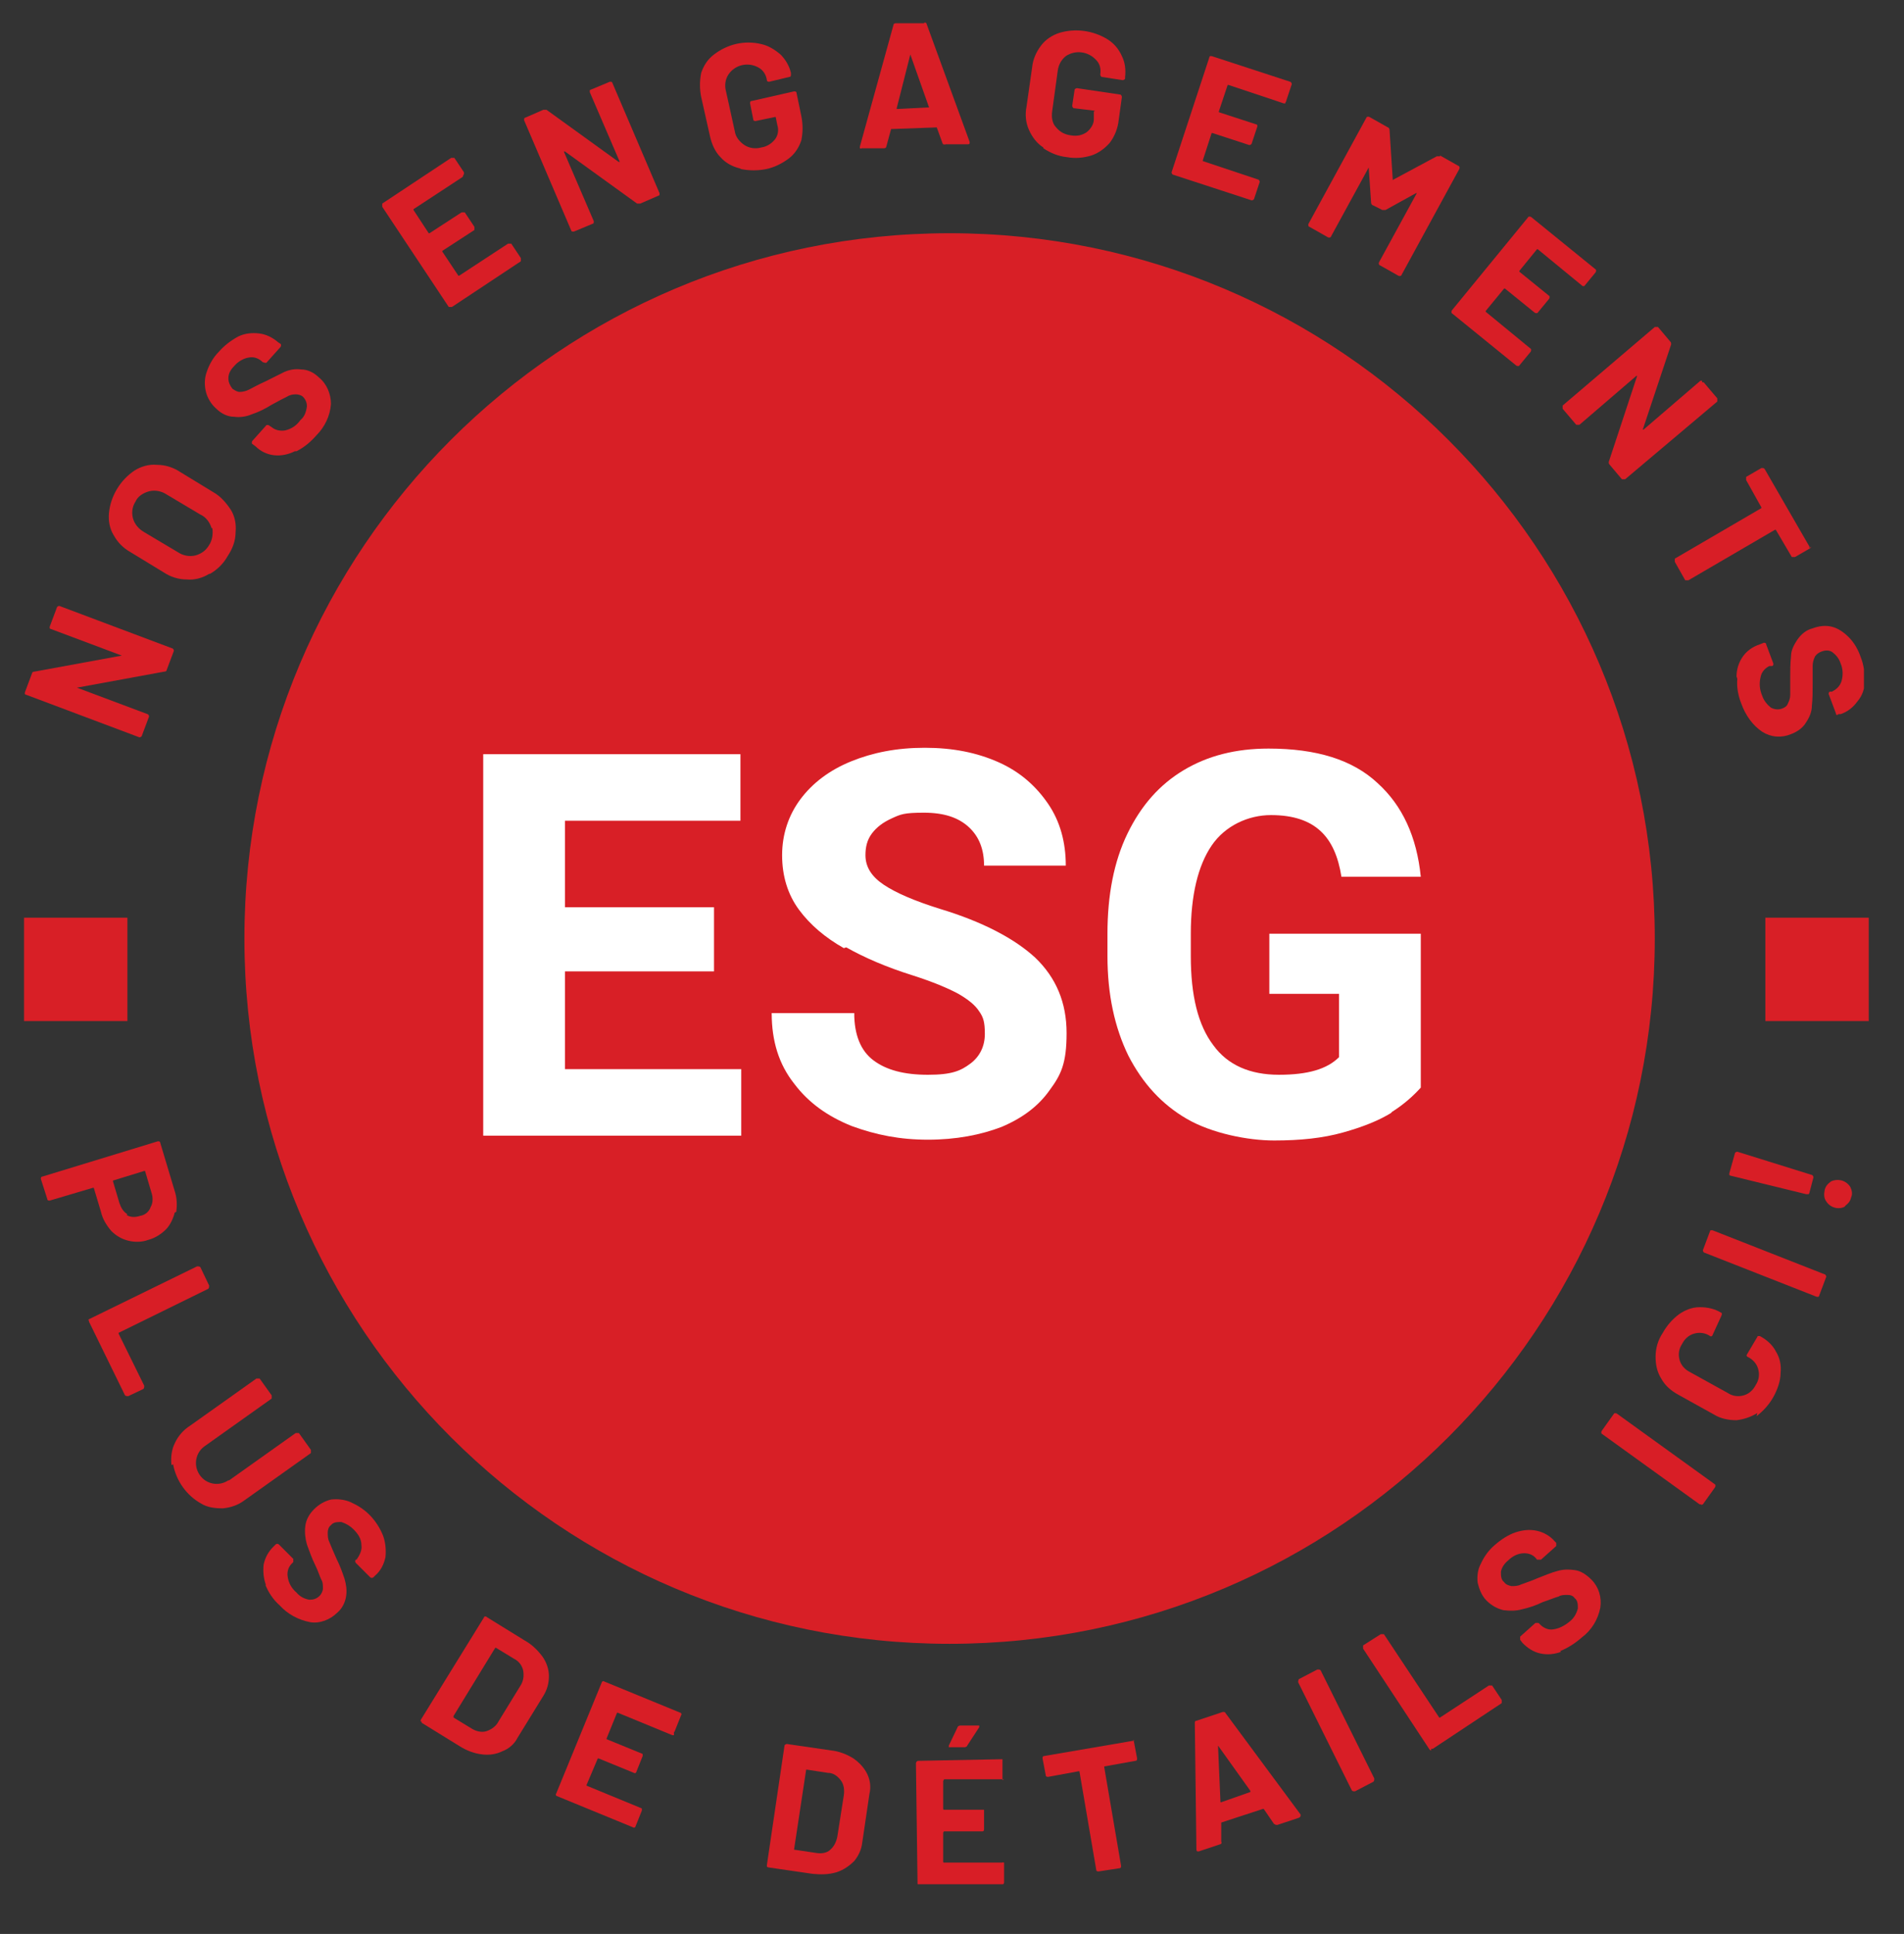 <?xml version="1.0" encoding="UTF-8"?> <svg xmlns="http://www.w3.org/2000/svg" xmlns:xlink="http://www.w3.org/1999/xlink" id="Calque_1" version="1.1" viewBox="0 0 237.6 241.3"><rect x="0" y="0" width="237.6" height="241.3" fill="#333333" stroke="none"/><defs><style> .st0 { fill: none; } .st1 { isolation: isolate; } .st2 { clip-path: url(#clippath-1); } .st3 { fill: #d81f26; } .st4 { fill: #fff; } .st5 { fill: #d81e26; } .st6 { clip-path: url(#clippath); } </style><clipPath id="clippath"><rect class="st0" width="237.6" height="241.3"></rect></clipPath><clipPath id="clippath-1"><rect class="st0" x="3" y="2.8" width="229.6" height="232.3"></rect></clipPath></defs><g id="Group_213"><g id="Group_212"><path id="Path_13" class="st3" d="M206.5,117.1c0,48.6-39.4,88-88,88-48.6,0-88-39.4-88-88,0-48.6,39.4-88,88-88h0c48.6,0,88,39.4,88,88h0"></path><rect id="Rectangle_177" class="st0" width="237.6" height="241.3"></rect><g id="ESG" class="st1"><g class="st1"><path class="st4" d="M92.5,133.4v8.3h-32.2v-47.6h32.1v8.3h-21.9v10.8h18.6v8h-18.6v12.2h21.9Z"></path><path class="st4" d="M105.3,118.3c-2.3-1.3-4.2-2.9-5.6-4.8-1.4-1.9-2.1-4.2-2.1-6.8s.8-5,2.3-7c1.5-2,3.6-3.6,6.3-4.7s5.7-1.7,9.2-1.7,6.5.6,9.2,1.8c2.7,1.2,4.7,3,6.2,5.2,1.5,2.2,2.2,4.8,2.2,7.7h-10.2c0-2-.6-3.6-1.9-4.8-1.3-1.2-3.1-1.8-5.6-1.8s-2.9.2-4,.7c-1.1.5-1.9,1.1-2.5,1.9-.6.8-.8,1.7-.8,2.7,0,1.5.8,2.7,2.3,3.7,1.5,1,3.8,2,7,3,5.3,1.6,9.3,3.7,11.9,6.1,2.6,2.5,3.9,5.6,3.9,9.4s-.7,5.2-2.1,7.1c-1.4,2-3.4,3.5-6,4.6-2.6,1-5.7,1.6-9.2,1.6s-6.5-.6-9.5-1.7c-3-1.2-5.4-2.9-7.2-5.3-1.9-2.4-2.8-5.3-2.8-8.8h10.3c0,2.7.8,4.7,2.4,5.9,1.6,1.2,3.8,1.8,6.8,1.8s4.1-.5,5.3-1.4c1.2-.9,1.8-2.2,1.8-3.7s-.2-2.1-.7-2.8c-.5-.8-1.4-1.5-2.6-2.2-1.3-.7-3.2-1.5-5.7-2.3-3.2-1-6-2.2-8.3-3.5Z"></path><path class="st4" d="M173.7,138.8c-1.6,1-3.6,1.8-6.1,2.5-2.5.7-5.3,1-8.6,1s-7.8-.9-10.9-2.7-5.5-4.4-7.3-7.9c-1.7-3.5-2.6-7.6-2.6-12.4v-2.8c0-4.8.8-9,2.5-12.5,1.7-3.5,4-6.1,7-7.9,3-1.8,6.5-2.7,10.6-2.7,6,0,10.5,1.4,13.6,4.3,3.1,2.8,4.9,6.7,5.4,11.7h-9.9c-.4-2.5-1.2-4.4-2.6-5.7-1.4-1.3-3.4-2-6.2-2s-5.7,1.3-7.4,3.8c-1.7,2.5-2.6,6.2-2.6,11v2.8c0,4.9.9,8.6,2.8,11.1,1.8,2.5,4.6,3.7,8.2,3.7s6-.7,7.5-2.2v-7.9h-8.7v-7.5h18.9v19.2c-.9,1-2.1,2.1-3.7,3.1Z"></path></g></g><g class="st6"><g id="Group_120"><rect id="Rectangle_182" class="st3" x="3" y="114.5" width="12.9" height="12.9"></rect><rect id="Rectangle_183" class="st3" x="220.3" y="114.5" width="12.9" height="12.9"></rect></g></g><g id="Group_211"><g class="st2"><g id="Group_210"><path id="Path_16" class="st5" d="M21.8,151.3c-.2.8-.6,1.6-1.1,2.1-.6.6-1.4,1.1-2.2,1.3-.8.3-1.7.3-2.5.1-.8-.2-1.5-.6-2.1-1.2-.6-.7-1.1-1.5-1.3-2.4l-.9-3c0,0,0,0-.1,0,0,0,0,0,0,0l-5.4,1.6c-.1,0-.3,0-.3-.2,0,0,0,0,0,0l-.8-2.5c0-.1,0-.3.2-.3,0,0,0,0,0,0l14.4-4.4c.1,0,.3,0,.3.2,0,0,0,0,0,0l1.8,6c.3.9.3,1.8.2,2.6M15.8,151.6c.5.3,1.1.3,1.7.1.6-.1,1.1-.5,1.3-1.1.3-.5.3-1.2.1-1.8l-.8-2.7c0,0,0,0-.1,0,0,0,0,0,0,0l-3.9,1.2c0,0,0,0,0,.1,0,0,0,0,0,0l.8,2.7c.2.6.5,1.1,1,1.4"></path><path id="Path_17" class="st5" d="M11,164.8c0,0,0-.1.1-.2l13.5-6.6c.1,0,.3,0,.4.1l1.1,2.3c0,.1,0,.3-.1.4,0,0,0,0,0,0l-11.2,5.5c0,0,0,0,0,.1,0,0,0,0,0,0l3.2,6.5c0,.1,0,.3-.1.4,0,0,0,0,0,0l-1.9.9c-.1,0-.3,0-.4-.1l-4.5-9.2c0,0,0-.1,0-.2"></path><path id="Path_18" class="st5" d="M21.4,182.8c-.1-.9,0-1.9.4-2.7.4-.9,1.1-1.7,1.9-2.2l8.3-5.9c.1,0,.3,0,.4,0,0,0,0,0,0,0l1.5,2.1c0,.1,0,.3,0,.4,0,0,0,0,0,0l-8.3,5.9c-1.2.8-1.5,2.4-.7,3.6.8,1.2,2.4,1.5,3.6.7,0,0,0,0,.1,0l8.3-5.9c.1,0,.3,0,.4,0,0,0,0,0,0,0l1.5,2.1c0,.1,0,.3,0,.4l-8.3,5.9c-.8.6-1.7.9-2.7,1-.9,0-1.9-.1-2.7-.6-1.8-1-3.1-2.8-3.5-4.9"></path><path id="Path_19" class="st5" d="M33.2,197.8c-.3-.8-.4-1.7-.3-2.6.2-.9.6-1.6,1.2-2.2l.3-.3c.1-.1.3-.1.4,0,0,0,0,0,0,0l1.8,1.8c0,0,0,.1,0,.2,0,0,0,.1,0,.2l-.2.2c-.4.4-.6,1-.5,1.6.1.8.5,1.5,1.1,2,.4.5,1,.8,1.6.9.5,0,.9-.1,1.3-.5.2-.2.4-.6.4-.9,0-.4,0-.8-.2-1.1-.2-.4-.4-1.1-.8-1.9-.4-.8-.7-1.7-1-2.5-.2-.7-.3-1.5-.2-2.3.1-.8.5-1.5,1.1-2.1.6-.6,1.3-1,2.1-1.2.8-.1,1.7,0,2.4.3.9.4,1.7.9,2.4,1.6.7.7,1.3,1.6,1.7,2.6.3.8.4,1.8.3,2.7-.2.9-.6,1.7-1.3,2.3l-.2.2c-.1.1-.3.1-.4,0,0,0,0,0,0,0l-1.8-1.8c-.1-.1-.1-.3,0-.4,0,0,0,0,0,0h.1c.4-.6.7-1.2.6-1.8,0-.8-.4-1.4-1-2-.4-.4-.9-.7-1.5-.9-.5,0-1,0-1.3.4-.3.2-.4.6-.4.9,0,.4,0,.8.2,1.2.2.5.5,1.2.9,2.1.4.8.7,1.6,1,2.5.2.7.3,1.4.2,2.1-.1.8-.5,1.6-1.1,2.1-.9.9-2.2,1.4-3.4,1.2-1.5-.3-2.8-1-3.8-2.1-.8-.7-1.4-1.6-1.8-2.6"></path><path id="Path_20" class="st5" d="M52.5,214.8c0,0,0-.1,0-.2l7.9-12.8c0-.1.2-.2.4,0,0,0,0,0,0,0l4.7,2.9c.9.5,1.6,1.2,2.2,2,.5.7.8,1.6.8,2.4,0,.9-.2,1.7-.7,2.5l-3.2,5.2c-.4.8-1.1,1.4-1.9,1.7-.8.4-1.7.5-2.5.4-1-.1-2-.5-2.8-1l-4.7-2.9c0,0-.1,0-.1-.2M56.6,214.3l2.3,1.4c.5.3,1.2.5,1.8.3.6-.2,1.2-.6,1.5-1.2l2.7-4.4c.4-.6.5-1.2.4-1.9-.1-.6-.5-1.2-1.1-1.5l-2.3-1.4s-.1,0-.1,0c0,0,0,0,0,0l-5.2,8.5s0,.1,0,.1c0,0,0,0,0,0"></path><path id="Path_21" class="st5" d="M84.1,216.5c0,0-.1,0-.2,0l-6.8-2.8s-.1,0-.1,0c0,0,0,0,0,0l-1.3,3.2s0,.1,0,.1c0,0,0,0,0,0l4.4,1.8c0,0,.1,0,.1.1,0,0,0,.1,0,.2l-.8,2c0,.1-.2.2-.3.1,0,0,0,0,0,0l-4.4-1.8s-.1,0-.1,0c0,0,0,0,0,0l-1.4,3.3s0,.1,0,.1c0,0,0,0,0,0l6.8,2.8c0,0,.1,0,.1.1,0,0,0,.1,0,.2l-.8,2c0,.1-.2.2-.3.1,0,0,0,0,0,0l-9.5-3.9c-.1,0-.2-.2-.1-.3,0,0,0,0,0,0l5.7-13.9c0-.1.2-.2.3-.1,0,0,0,0,0,0l9.5,3.9c.1,0,.2.2.1.3,0,0,0,0,0,0l-.8,2c0,0,0,.1-.1.1"></path><path id="Path_22" class="st5" d="M95.7,232.9c0,0,0-.1,0-.2l2.2-14.9c0-.1.2-.2.3-.2l5.5.8c1,.1,2,.5,2.8,1,.7.5,1.3,1.1,1.7,1.9.4.8.5,1.7.3,2.5l-.9,6.1c-.1.9-.5,1.7-1,2.3-.6.6-1.3,1.1-2.2,1.4-1,.3-2,.3-3,.2l-5.5-.8c0,0-.1,0-.2-.1M99.2,230.8l2.7.4c.6.1,1.3,0,1.7-.4.5-.4.8-1.1.9-1.7l.8-5.1c.1-.7,0-1.4-.4-1.9-.4-.5-.9-.9-1.6-.9l-2.6-.4c0,0-.1,0-.1,0,0,0,0,0,0,0l-1.5,9.9c0,0,0,.1,0,.1,0,0,0,0,0,0"></path><path id="Path_23" class="st5" d="M125.3,222c0,0-.1,0-.2,0h-7.3c0,.1-.1.2-.1.2,0,0,0,0,0,0v3.5c0,0,0,.1.1.1,0,0,0,0,0,0h4.8c0,0,.1,0,.2,0,0,0,0,.1,0,.2v2.2c0,.1,0,.3-.2.3,0,0,0,0,0,0h-4.8c0,0-.1.1-.1.2,0,0,0,0,0,0v3.6c0,0,0,.1.1.1,0,0,0,0,0,0h7.3c0-.1.1,0,.2,0,0,0,0,.1,0,.2v2.2c0,.1,0,.3-.2.3,0,0,0,0,0,0l-10.3.2c-.1,0-.3-.1-.3-.3,0,0,0,0,0,0l-.2-15c0-.1.1-.3.3-.3h0l10.3-.2c0,0,.1,0,.2,0,0,0,0,.1,0,.2v2.2c0,0,0,.1,0,.2M118.4,218c0,0,0-.2,0-.2l1.1-2.3c0-.1.2-.2.3-.2h2.2c0,0,.2,0,.2,0,0,0,0,.2,0,.2l-1.5,2.3c0,.1-.2.2-.3.2h-1.9c-.1,0-.2,0-.2,0"></path><path id="Path_24" class="st5" d="M141.4,217.1c0,0,0,.1.1.2l.4,2.1c0,.1,0,.3-.2.3,0,0,0,0,0,0l-3.9.7c0,0,0,0,0,.1,0,0,0,0,0,0l2.1,12.3c0,.1,0,.3-.2.3,0,0,0,0,0,0l-2.6.4c-.1,0-.3,0-.3-.2,0,0,0,0,0,0l-2.1-12.3c0,0,0,0-.1,0,0,0,0,0,0,0l-3.8.7c-.1,0-.3,0-.3-.2,0,0,0,0,0,0l-.4-2.1c0-.1,0-.3.2-.3,0,0,0,0,0,0l11.1-1.9c0,0,.1,0,.2,0"></path><path id="Path_25" class="st5" d="M159,227.6l-1.3-1.9s0,0-.1,0l-5.2,1.7s0,0,0,.1v2.3c.1.1,0,.3-.1.3l-2.7.9c0,0-.1,0-.2,0,0,0-.1-.1-.1-.2l-.2-15.8c0-.1,0-.3.2-.3l3.3-1.1c.1,0,.3,0,.3.1l9.4,12.7s0,0,0,.1c0,.1,0,.2-.2.3l-2.7.9c-.1,0-.3,0-.3-.1M152.3,224.9l3.7-1.3c0,0,.1,0,0-.2l-4-5.6c0,0,0,0,0,0,0,0,0,0,0,.1l.3,6.9c0,0,0,.1.1.1"></path><path id="Path_26" class="st5" d="M168.9,223.5c0,0-.1,0-.2-.1l-6.7-13.5c0-.1,0-.3.1-.4,0,0,0,0,0,0l2.3-1.2c.1,0,.3,0,.4.1,0,0,0,0,0,0l6.7,13.5c0,.1,0,.3-.1.4,0,0,0,0,0,0l-2.3,1.2c0,0-.1,0-.2,0"></path><path id="Path_27" class="st5" d="M178.6,218.4c0,0-.1,0-.2-.1l-8.3-12.6c0-.1,0-.3,0-.4,0,0,0,0,0,0l2.2-1.4c.1,0,.3,0,.4,0,0,0,0,0,0,0l6.9,10.4s0,0,.1,0c0,0,0,0,0,0l6.1-4c.1,0,.3,0,.4,0h0s1.2,1.8,1.2,1.8c0,.1,0,.3,0,.4h0s-8.6,5.7-8.6,5.7c0,0-.1,0-.2,0"></path><path id="Path_28" class="st5" d="M194.8,206.1c-.8.3-1.7.4-2.6.2-.9-.2-1.6-.7-2.2-1.3l-.3-.4c0-.1,0-.3,0-.4,0,0,0,0,0,0l1.9-1.7c.1,0,.3,0,.4,0h0s.2.2.2.2c.4.4,1,.7,1.6.6.8-.1,1.5-.5,2.1-1,.5-.4.8-.9,1-1.6,0-.5,0-1-.4-1.3-.2-.3-.5-.4-.9-.4-.4,0-.8,0-1.1.2-.4.1-1.1.4-2,.7-.8.4-1.7.7-2.6.9-.7.2-1.5.2-2.3.1-.8-.2-1.5-.6-2.1-1.2-.6-.6-.9-1.4-1.1-2.2-.1-.8,0-1.7.4-2.4.4-.9,1-1.7,1.7-2.3.8-.7,1.7-1.3,2.6-1.6.9-.3,1.8-.4,2.7-.2.9.2,1.7.7,2.2,1.3l.2.2c0,.1,0,.3,0,.4h0s-1.9,1.7-1.9,1.7c0,0-.1,0-.2,0,0,0-.1,0-.2,0h-.1c-.4-.6-1-.8-1.6-.8-.8,0-1.5.4-2,.9-.5.4-.8.9-.9,1.4,0,.5,0,1,.4,1.3.2.3.5.4.9.5.4,0,.8,0,1.2-.2.5-.2,1.2-.4,2.1-.8.8-.3,1.7-.7,2.5-.9.7-.2,1.4-.2,2.1-.1.8.1,1.5.6,2.1,1.2.9.9,1.3,2.2,1.1,3.5-.3,1.5-1.1,2.8-2.3,3.7-.8.7-1.7,1.3-2.7,1.7"></path><path id="Path_29" class="st5" d="M212.3,187.7c0,0-.1,0-.2,0l-12.2-8.8c-.1,0-.1-.3,0-.4,0,0,0,0,0,0l1.5-2.1c0-.1.3-.1.4,0,0,0,0,0,0,0l12.2,8.8c.1,0,.1.3,0,.4,0,0,0,0,0,0l-1.5,2.1c0,0-.1,0-.2.1"></path><path id="Path_30" class="st5" d="M219.3,176.3c-.8.5-1.7.8-2.6.9-1,0-2-.2-2.8-.7l-4.5-2.5c-.9-.5-1.6-1.1-2.1-2-.5-.8-.7-1.7-.7-2.7,0-1.1.3-2.1.9-3,.5-.9,1.2-1.7,2-2.3.7-.5,1.6-.9,2.6-.9,1,0,1.9.2,2.7.7.1,0,.1.2,0,.4l-1.1,2.4h0c0,.1-.2.2-.3.1,0,0,0,0,0,0-.6-.4-1.3-.5-2-.3-.7.2-1.2.7-1.5,1.3-.4.6-.5,1.3-.3,2,.2.7.7,1.2,1.3,1.5l4.7,2.6c.6.4,1.3.5,2,.3.7-.2,1.2-.7,1.5-1.3.4-.6.5-1.3.3-2-.2-.7-.7-1.2-1.3-1.5-.1,0-.2-.2-.1-.3,0,0,0,0,0,0l1.3-2.2c0,0,0-.1.1-.1,0,0,.1,0,.2,0,.8.4,1.6,1.1,2,1.9.5.8.7,1.7.6,2.7,0,1-.4,2.1-.9,3-.5.9-1.2,1.7-2.1,2.4"></path><path id="Path_31" class="st5" d="M226.9,161.8c0,0-.1,0-.2,0l-14-5.5c-.1,0-.2-.2-.2-.3,0,0,0,0,0,0l.9-2.4c0,0,0-.1.1-.1,0,0,.1,0,.2,0l14,5.5c.1,0,.2.2.2.3,0,0,0,0,0,0l-.9,2.4c0,0,0,.1-.1.1"></path><path id="Path_32" class="st5" d="M225.6,149c0,0-.1,0-.2,0l-9.4-2.3c0,0-.1,0-.2-.1,0,0,0-.1,0-.2l.7-2.5c0-.1.2-.2.3-.2,0,0,0,0,0,0l9.3,2.9c.1,0,.2.2.2.3,0,0,0,0,0,0l-.5,1.9c0,0,0,.1-.1.2M230.3,150.5c-.8.5-1.9.2-2.4-.6-.3-.4-.3-.9-.2-1.4.1-.5.4-.8.8-1.1.9-.4,1.9-.1,2.4.7.2.4.3.9.1,1.3-.1.5-.4.8-.8,1.1"></path><path id="Path_33" class="st5" d="M6.2,78.4c0,0,0-.1,0-.2l.9-2.4c0-.1.2-.2.3-.2,0,0,0,0,0,0l14.1,5.3c.1,0,.2.2.2.3,0,0,0,0,0,0l-.9,2.4c0,.1-.1.2-.3.2l-10.9,2c0,0,0,0,0,0s0,0,0,0l8.8,3.3c.1,0,.2.2.2.3,0,0,0,0,0,0l-.9,2.4c0,.1-.2.2-.3.2,0,0,0,0,0,0l-14.1-5.3c0,0-.1,0-.2-.1,0,0,0-.1,0-.2l.9-2.4c0-.1.1-.2.3-.2l10.9-2c0,0,0,0,0,0s0,0,0,0l-8.8-3.3c0,0-.1,0-.2-.1"></path><path id="Path_34" class="st5" d="M26.1,71.6c-.8.5-1.8.8-2.8.7-1,0-2-.3-2.9-.9l-4.1-2.5c-.9-.5-1.6-1.2-2.1-2.1-.5-.8-.7-1.8-.6-2.8.2-2.1,1.4-4.1,3.2-5.3.8-.5,1.8-.8,2.8-.7,1,0,2,.3,2.9.9l4.1,2.5c.9.5,1.6,1.3,2.2,2.2.5.8.7,1.8.6,2.8,0,1.1-.4,2.1-1,3-.5.9-1.3,1.7-2.2,2.2M26.4,65.9c-.2-.7-.7-1.4-1.4-1.7l-4.2-2.5c-.6-.4-1.4-.6-2.2-.4-.7.2-1.4.6-1.7,1.3-.4.6-.5,1.4-.3,2.1.2.7.7,1.3,1.4,1.7l4.2,2.5c.6.4,1.4.6,2.2.4.7-.2,1.3-.6,1.7-1.3.4-.6.5-1.4.4-2.1"></path><path id="Path_35" class="st5" d="M36.8,56.3c-.8.4-1.7.6-2.6.5-.9-.1-1.7-.5-2.3-1.1l-.4-.3c-.1,0-.1-.3,0-.4,0,0,0,0,0,0l1.7-1.9c0-.1.3-.1.4,0,0,0,0,0,0,0l.3.2c.5.4,1.1.5,1.7.4.8-.2,1.4-.6,1.9-1.3.5-.4.7-1,.8-1.7,0-.5-.2-.9-.5-1.2-.2-.2-.6-.3-.9-.3-.4,0-.8.1-1.1.3-.4.2-1,.5-1.9,1-.8.5-1.6.9-2.5,1.2-.7.3-1.5.4-2.2.3-.8,0-1.6-.4-2.2-1-.6-.5-1.1-1.3-1.3-2.1-.2-.8-.2-1.7.1-2.5.3-.9.8-1.8,1.5-2.5.7-.8,1.5-1.4,2.4-1.9.8-.4,1.7-.5,2.6-.4.9.1,1.7.5,2.4,1.1l.3.2c.1,0,.1.3,0,.4,0,0,0,0,0,0l-1.7,1.9c0,.1-.3.1-.4,0,0,0,0,0,0,0h-.1c-.5-.5-1.1-.7-1.7-.6-.7.1-1.4.5-1.9,1.1-.4.4-.7.9-.7,1.5,0,.5.2.9.5,1.3.3.2.6.4.9.4.4,0,.8-.1,1.2-.3.4-.2,1.1-.6,2-1,.8-.4,1.6-.8,2.4-1.2.7-.3,1.4-.4,2.1-.3.8,0,1.6.4,2.2,1,1,.8,1.5,2.1,1.5,3.3-.1,1.5-.8,2.9-1.8,3.9-.7.8-1.5,1.5-2.5,2"></path><path id="Path_36" class="st5" d="M57.8,21.9c0,0,0,.1-.1.2l-6.1,4s0,0,0,.1c0,0,0,0,0,0l1.9,2.9s0,0,.1,0c0,0,0,0,0,0l4-2.6c.1,0,.3,0,.4,0,0,0,0,0,0,0l1.2,1.8c0,.1,0,.3,0,.4,0,0,0,0,0,0l-4,2.6s0,0,0,.1c0,0,0,0,0,0l2,3s0,0,.1,0c0,0,0,0,0,0l6.1-4c.1,0,.3,0,.4,0,0,0,0,0,0,0l1.2,1.8c0,.1,0,.3,0,.4,0,0,0,0,0,0l-8.6,5.7c-.1,0-.3,0-.4,0,0,0,0,0,0,0l-8.3-12.5c0-.1,0-.3,0-.4,0,0,0,0,0,0l8.6-5.7c.1,0,.3,0,.4,0h0s1.2,1.8,1.2,1.8c0,0,0,.1,0,.2"></path><path id="Path_37" class="st5" d="M73.6,11.3c0,0,0-.1.1-.1l2.4-1c.1,0,.3,0,.3.1h0s5.9,13.8,5.9,13.8c0,0,0,.1,0,.2,0,0,0,.1-.1.1l-2.3,1c-.1,0-.3,0-.4,0l-9-6.5s0,0-.1,0,0,0,0,.1l3.7,8.6c0,.1,0,.3-.1.3,0,0,0,0,0,0l-2.4,1c-.1,0-.3,0-.3-.1,0,0,0,0,0,0l-5.9-13.8c0-.1,0-.3.1-.3,0,0,0,0,0,0l2.3-1c.1,0,.3,0,.4,0l9,6.5s0,0,.1,0,0,0,0-.1l-3.7-8.6c0,0,0-.1,0-.2"></path><path id="Path_38" class="st5" d="M92.3,21c-.9-.2-1.8-.7-2.4-1.4-.7-.7-1.1-1.7-1.3-2.6l-1.1-4.9c-.2-1-.2-2,0-3,.3-.9.8-1.7,1.6-2.3,1.7-1.3,3.8-1.8,5.9-1.3.9.2,1.7.7,2.4,1.3.6.6,1.1,1.4,1.3,2.3v.2c0,.1,0,.3-.2.3,0,0,0,0,0,0l-2.5.6c-.1,0-.3,0-.3-.2,0,0,0,0,0,0h0c-.1-.7-.5-1.3-1.1-1.6-1.3-.7-2.9-.3-3.7.9-.4.6-.5,1.4-.3,2.1l1.1,5c.1.7.6,1.3,1.2,1.7.6.4,1.4.5,2.1.3.7-.1,1.3-.5,1.7-1,.4-.5.5-1.2.3-1.8l-.2-1c0,0,0,0-.1,0,0,0,0,0,0,0l-2.4.5c-.1,0-.3,0-.3-.2,0,0,0,0,0,0l-.4-2c0-.1,0-.3.2-.3,0,0,0,0,0,0l5.3-1.2c.1,0,.3,0,.3.2,0,0,0,0,0,0l.6,2.9c.2,1,.2,2,0,3-.3.9-.8,1.7-1.6,2.3-.8.6-1.8,1.1-2.8,1.3-1,.2-2.1.2-3.1,0"></path><path id="Path_39" class="st5" d="M117.7,18.1l-.8-2.2c0,0,0,0-.1,0l-5.5.2s0,0-.1,0l-.6,2.2c0,.1-.1.2-.3.2h-2.8c0,.1-.1,0-.2,0,0,0,0-.2,0-.2l4.2-15.2c0-.1.1-.2.3-.2h3.5c.1-.2.3,0,.3,0l5.4,14.8s0,0,0,.1c0,.1,0,.2-.2.2h-2.8c-.1.1-.3,0-.3-.1M112,13.6l3.9-.2c0,0,.1,0,0-.1l-2.3-6.5c0,0,0,0,0,0,0,0,0,0,0,0l-1.7,6.7c0,0,0,.1,0,.1"></path><path id="Path_40" class="st5" d="M130.2,18.4c-.8-.5-1.4-1.3-1.8-2.2-.4-.9-.5-1.9-.3-2.9l.7-4.9c.1-1,.5-1.9,1.1-2.7.6-.8,1.4-1.3,2.3-1.6,2-.6,4.2-.3,6,.8.8.5,1.4,1.2,1.8,2.1.4.8.5,1.7.4,2.6v.2c0,.1-.2.2-.3.2,0,0,0,0,0,0l-2.6-.4c-.1,0-.2-.2-.2-.3h0s0,0,0,0c.1-.6,0-1.3-.5-1.8-1-1.1-2.6-1.3-3.8-.5-.6.5-.9,1.1-1,1.8l-.7,5.1c-.1.7,0,1.5.5,2,.5.6,1.1.9,1.9,1,.7.1,1.3,0,1.9-.4.5-.4.9-1,.9-1.6v-1c.2,0,.1-.1,0-.1,0,0,0,0,0,0l-2.5-.3c-.1,0-.2-.2-.2-.3,0,0,0,0,0,0l.3-2c0-.1.2-.2.3-.2,0,0,0,0,0,0l5.4.8c.1,0,.2.2.2.3h0s-.4,2.9-.4,2.9c-.1,1-.5,2-1.1,2.8-.6.7-1.4,1.3-2.3,1.6-1,.3-2,.4-3.1.2-1-.1-2-.5-2.9-1.1"></path><path id="Path_41" class="st5" d="M160.4,12.9c0,0-.1,0-.2,0l-6.9-2.3c0,0-.1,0-.1,0,0,0,0,0,0,0l-1.1,3.3c0,0,0,.1,0,.1,0,0,0,0,0,0l4.6,1.5c0,0,.1,0,.2.1,0,0,0,.1,0,.2l-.7,2.1c0,.1-.2.2-.3.2,0,0,0,0,0,0l-4.6-1.5c0,0-.1,0-.1,0,0,0,0,0,0,0l-1.1,3.4c0,0,0,.1,0,.1,0,0,0,0,0,0l6.9,2.3c.1,0,.2.2.2.3,0,0,0,0,0,0l-.7,2.1c0,.1-.2.2-.3.2,0,0,0,0,0,0l-9.8-3.2c-.1,0-.2-.2-.2-.3,0,0,0,0,0,0l4.7-14.3c0,0,0-.1.1-.2,0,0,.1,0,.2,0l9.8,3.2c.1,0,.2.2.2.3,0,0,0,0,0,0l-.7,2.1c0,0,0,.1-.1.2"></path><path id="Path_42" class="st5" d="M179.7,19.4l2.3,1.3c.1,0,.2.2.1.4,0,0,0,0,0,0l-7.2,13.2c0,.1-.2.2-.4.1,0,0,0,0,0,0l-2.3-1.3c-.1,0-.2-.2-.1-.4,0,0,0,0,0,0l4.7-8.6c0,0,0,0,0,0,0,0,0,0-.1,0l-3.8,2.1c-.1,0-.2,0-.4,0l-1.2-.6c-.1,0-.2-.2-.2-.3l-.3-4.4c0,0,0,0,0,0s0,0,0,0l-4.7,8.6c0,.1-.2.2-.4.1,0,0,0,0,0,0l-2.3-1.3c-.1,0-.2-.2-.1-.4,0,0,0,0,0,0l7.2-13.2c0-.1.2-.2.4-.1,0,0,0,0,0,0l2.3,1.3c.1,0,.2.2.2.3l.4,6.2c0,.1,0,.1.1,0l5.4-2.9c.1,0,.2,0,.4,0"></path><path id="Path_43" class="st5" d="M197.7,35.7c0,0-.1,0-.2,0l-5.6-4.6s-.1,0-.1,0c0,0,0,0,0,0l-2.2,2.7s0,.1,0,.1c0,0,0,0,0,0l3.7,3c.1,0,.1.3,0,.4,0,0,0,0,0,0l-1.4,1.7c0,.1-.3.1-.4,0,0,0,0,0,0,0l-3.7-3s-.1,0-.1,0c0,0,0,0,0,0l-2.3,2.8s0,.1,0,.1c0,0,0,0,0,0l5.6,4.6c.1,0,.1.3,0,.4,0,0,0,0,0,0l-1.4,1.7c0,.1-.3.1-.4,0,0,0,0,0,0,0l-8-6.5c-.1,0-.1-.3,0-.4,0,0,0,0,0,0l9.5-11.6c0-.1.3-.1.4,0,0,0,0,0,0,0l8,6.5c.1,0,.1.3,0,.4,0,0,0,0,0,0l-1.4,1.7c0,0-.1,0-.2,0"></path><path id="Path_44" class="st5" d="M212.4,47.7c0,0,.1,0,.2,0l1.7,2c0,.1,0,.3,0,.4,0,0,0,0,0,0l-11.5,9.7c-.1,0-.3,0-.4,0,0,0,0,0,0,0l-1.6-1.9c0,0-.1-.2,0-.4l3.5-10.6c0,0,0,0,0,0s0,0-.1,0l-7.1,6.1c-.1,0-.3,0-.4,0,0,0,0,0,0,0l-1.7-2c0-.1,0-.3,0-.4,0,0,0,0,0,0l11.5-9.8c0,0,.1,0,.2,0,0,0,.1,0,.2,0l1.6,1.9c0,0,.1.2,0,.4l-3.5,10.5c0,0,0,0,0,0s0,0,.1,0l7.1-6.1c0,0,.1,0,.2,0"></path><path id="Path_45" class="st5" d="M226,68.2c0,0,0,.1-.1.2l-1.9,1.1c-.1,0-.3,0-.4,0,0,0,0,0,0,0l-2-3.4c0,0,0,0-.1,0,0,0,0,0,0,0l-10.8,6.3c-.1,0-.3,0-.4,0,0,0,0,0,0,0l-1.3-2.3c0-.1,0-.3,0-.4,0,0,0,0,0,0l10.8-6.3c0,0,0,0,0-.1,0,0,0,0,0,0l-1.9-3.4c0-.1,0-.3,0-.4,0,0,0,0,0,0l1.9-1.1c0,0,.1,0,.2,0,0,0,.1,0,.2.1l5.6,9.7c0,0,0,.1,0,.2"></path><path id="Path_46" class="st5" d="M216.7,84.4c0-.9.3-1.8.8-2.5.5-.7,1.2-1.2,2.1-1.5l.5-.2c.1,0,.3,0,.3.2,0,0,0,0,0,0l.9,2.4c0,.1,0,.3-.2.3,0,0,0,0,0,0h-.3c-.6.3-1,.8-1.1,1.4-.2.8-.1,1.6.2,2.3.2.6.6,1.1,1.1,1.5.4.2.9.3,1.4.1.3-.1.6-.3.7-.6.2-.4.3-.7.3-1.1,0-.4,0-1.1,0-2.1,0-.9,0-1.8.1-2.7,0-.8.4-1.5.8-2.1.5-.7,1.1-1.2,1.9-1.4.8-.3,1.6-.4,2.4-.2.8.2,1.5.7,2.1,1.3.7.7,1.2,1.6,1.5,2.5.4,1,.5,2,.5,3,0,.9-.3,1.8-.9,2.5-.5.7-1.2,1.3-2.1,1.6h-.3c0,.1-.1.1-.2.1,0,0-.1,0-.1-.2l-.9-2.4c0-.1,0-.3.2-.3,0,0,0,0,0,0h.2c.6-.3,1-.7,1.2-1.3.2-.7.2-1.5-.1-2.2-.2-.6-.5-1-1-1.4-.4-.3-.9-.3-1.4-.1-.3.1-.6.3-.8.6-.2.4-.3.8-.3,1.2,0,.5,0,1.2,0,2.3,0,.9,0,1.8-.1,2.7,0,.7-.3,1.4-.7,2-.4.7-1.1,1.2-1.9,1.5-1.2.5-2.5.4-3.6-.3-1.2-.8-2.1-2.1-2.6-3.5-.4-1-.6-2.1-.5-3.1"></path></g></g></g></g></g></svg> 